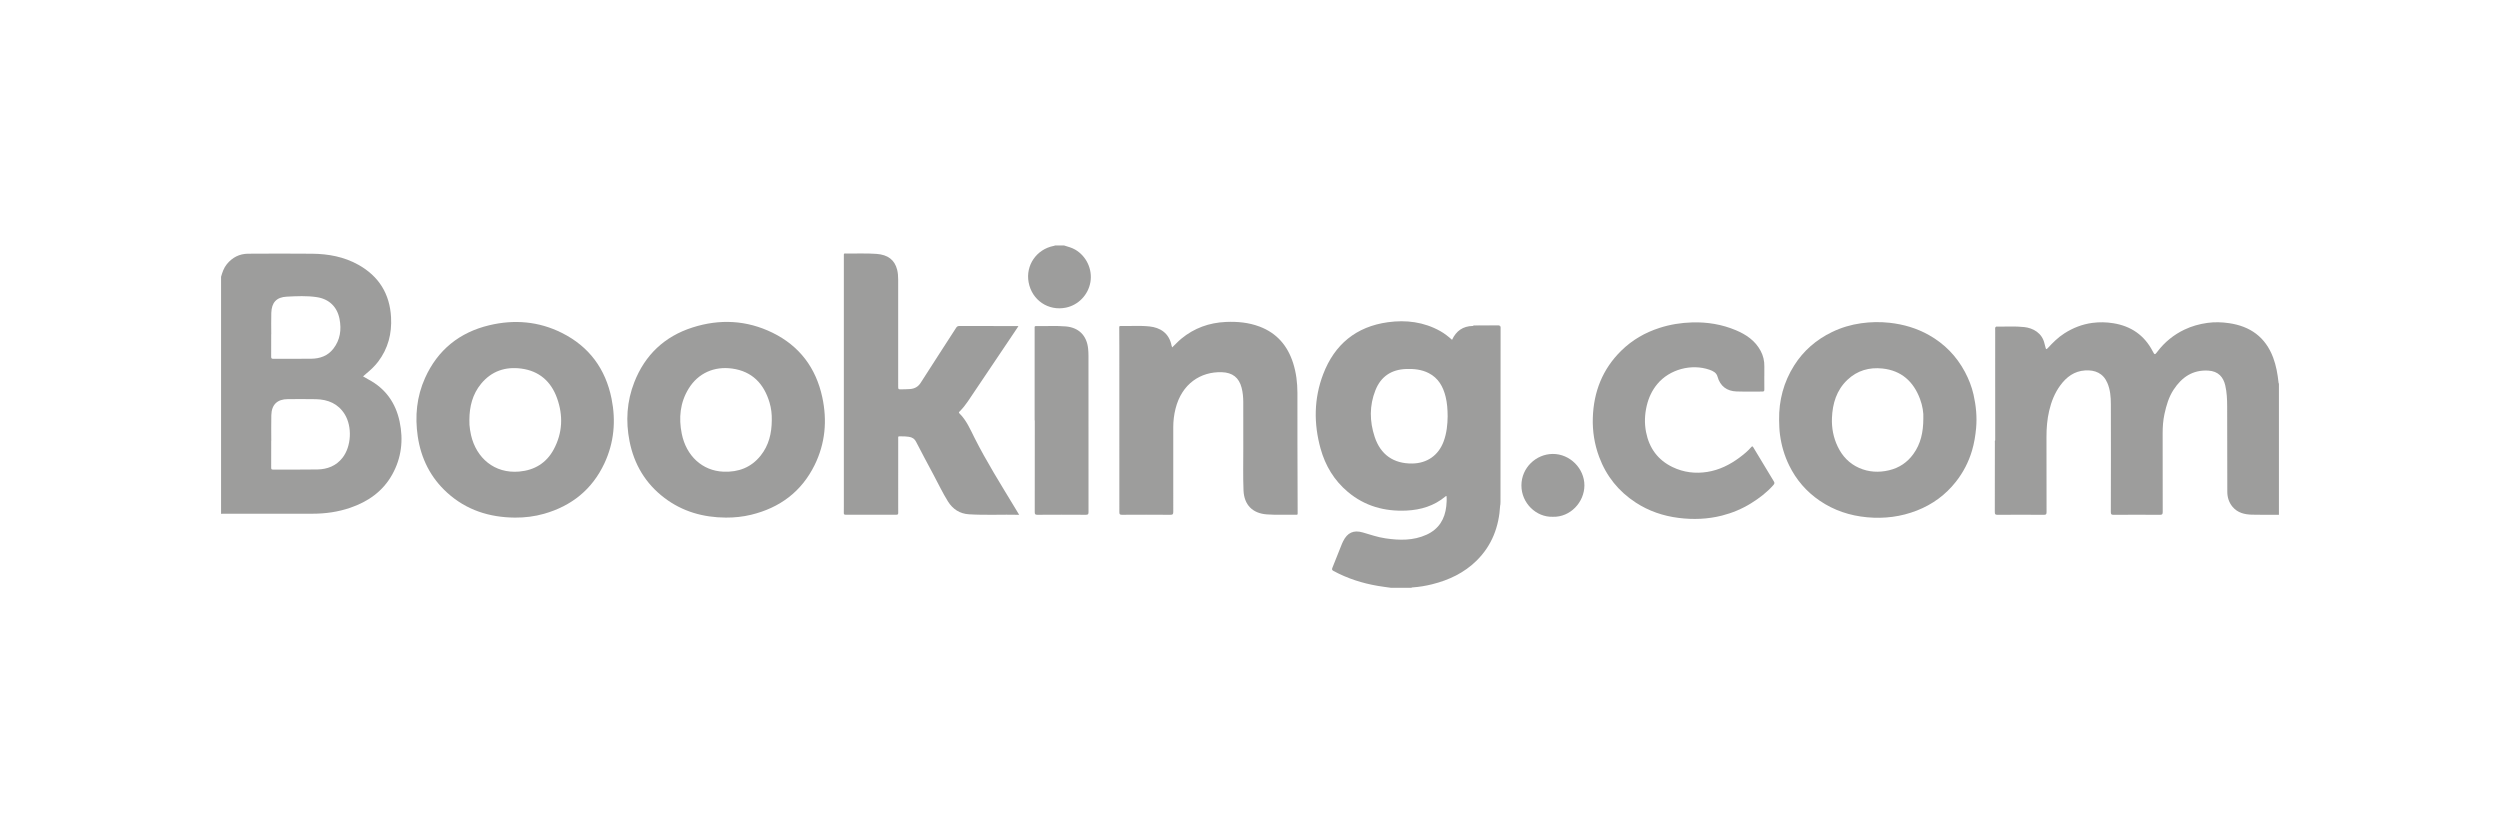 <?xml version="1.0" encoding="utf-8"?>
<!-- Generator: Adobe Illustrator 15.1.0, SVG Export Plug-In . SVG Version: 6.00 Build 0)  -->
<!DOCTYPE svg PUBLIC "-//W3C//DTD SVG 1.1//EN" "http://www.w3.org/Graphics/SVG/1.1/DTD/svg11.dtd">
<svg version="1.1" id="Livello_1" xmlns="http://www.w3.org/2000/svg" xmlns:xlink="http://www.w3.org/1999/xlink" x="0px" y="0px"
	 width="300px" height="100px" viewBox="0 0 300 100" style="enable-background:new 0 0 300 100;" xml:space="preserve">
<style type="text/css">
<![CDATA[
	.st0{fill:#9D9D9C;}
	.st1{fill-rule:evenodd;clip-rule:evenodd;fill:#9D9D9C;}
]]>
</style>
<g>
	<path class="st1" d="M239.49,39.233c0.045-0.055,0.106-0.044,0.164-0.043c1.082,0.018,2.167-0.062,3.244,0.057
		c1.071,0.117,2.168,0.707,2.448,2.01c0.033,0.153,0.087,0.304,0.123,0.458c0.036,0.155,0.076,0.264,0.255,0.068
		c0.605-0.657,1.236-1.29,1.997-1.776c1.032-0.66,2.14-1.097,3.368-1.261c0.849-0.112,1.688-0.091,2.517,0.043
		c2.108,0.341,3.71,1.429,4.709,3.348c0.24,0.462,0.262,0.472,0.57,0.065c0.872-1.15,1.957-2.033,3.258-2.652
		c0.869-0.413,1.779-0.667,2.737-0.801c0.877-0.122,1.747-0.095,2.607,0.031c2.533,0.369,4.362,1.662,5.288,4.122
		c0.366,0.972,0.538,1.978,0.649,3c0.005,0.049,0,0.1,0.047,0.133v15.74c-1.082-0.002-2.166,0.018-3.248-0.014
		c-0.875-0.025-1.708-0.221-2.311-0.936c-0.438-0.519-0.634-1.143-0.636-1.807c-0.016-3.417-0.014-6.834-0.017-10.252
		c-0.001-0.844-0.036-1.686-0.227-2.511c-0.226-0.979-0.812-1.716-2.05-1.783c-1.868-0.103-3.167,0.798-4.146,2.284
		c-0.583,0.885-0.871,1.884-1.096,2.907c-0.172,0.779-0.222,1.567-0.222,2.362c0.001,3.139-0.004,6.277,0.008,9.417
		c0.001,0.282-0.084,0.337-0.346,0.335c-1.848-0.012-3.695-0.01-5.543,0c-0.244,0-0.338-0.035-0.338-0.316
		c0.012-4.321,0.017-8.643,0.004-12.964c-0.002-0.87-0.071-1.737-0.425-2.556c-0.507-1.172-1.483-1.562-2.661-1.49
		c-1.304,0.08-2.24,0.785-2.981,1.793c-0.673,0.916-1.079,1.95-1.337,3.055c-0.24,1.03-0.324,2.07-0.322,3.125
		c0.005,3.01-0.002,6.02,0.009,9.029c0.002,0.266-0.068,0.326-0.328,0.324c-1.848-0.012-3.696-0.01-5.543,0
		c-0.248,0.001-0.34-0.043-0.339-0.32c0.012-2.781,0.007-5.562,0.009-8.344c0-0.098-0.024-0.199,0.033-0.291
		c0.04,0.039,0.038,0.088,0.038,0.138c0.001,2.849,0,5.698-0.003,8.548c-0.004,0.039,0.063,0.001,0.023,0.007
		c-0.009,0.001-0.014-0.003-0.015-0.014c-0.009-0.089-0.004-0.177-0.004-0.266c0-7.218,0-14.436,0.001-21.653
		C239.462,39.468,239.434,39.346,239.49,39.233"/>
	<path class="st1" d="M127.702,29.461c0.448,0.144,0.907,0.252,1.321,0.493c1.345,0.782,2.089,2.36,1.826,3.901
		c-0.26,1.526-1.445,2.757-2.948,3.063c-2.094,0.428-4.068-0.887-4.466-3.038c-0.381-2.062,0.965-3.957,2.974-4.363
		c0.057-0.011,0.121,0.001,0.161-0.057H127.702z"/>
	<path class="st1" d="M122.3,61.776c-2.045-0.047-4.032,0.062-6.015-0.06c-1.11-0.066-1.951-0.613-2.534-1.549
		c-0.639-1.026-1.154-2.121-1.725-3.184c-0.708-1.316-1.41-2.637-2.095-3.964c-0.195-0.379-0.487-0.554-0.886-0.604
		c-0.286-0.035-0.572-0.06-0.861-0.052c-0.457,0.012-0.4-0.072-0.4,0.387c-0.002,2.672-0.001,5.345-0.001,8.018
		c0,0.248-0.009,0.496,0.003,0.744c0.009,0.186-0.036,0.26-0.244,0.258c-2.017-0.008-4.033-0.008-6.05,0
		c-0.187,0-0.242-0.054-0.234-0.234c0.012-0.287,0.004-0.576,0.004-0.863c0-9.955,0-19.91,0-29.865c0-0.443-0.045-0.389,0.375-0.383
		c1.181,0.014,2.364-0.044,3.544,0.042c1.356,0.1,2.168,0.709,2.472,1.885c0.102,0.395,0.126,0.803,0.127,1.21
		c0.002,4.252,0.001,8.504,0.001,12.757c0,0.403,0.001,0.408,0.419,0.402c0.337-0.005,0.675-0.011,1.011-0.036
		c0.542-0.042,0.962-0.265,1.271-0.75c1.406-2.206,2.836-4.396,4.251-6.597c0.097-0.15,0.193-0.216,0.376-0.216
		c2.305,0.007,4.61,0.004,6.915,0.005c0.046,0,0.093,0.004,0.188,0.009c-0.183,0.276-0.343,0.521-0.507,0.765
		c-1.847,2.747-3.695,5.495-5.544,8.24c-0.294,0.438-0.622,0.849-0.995,1.223c-0.073,0.073-0.151,0.131-0.042,0.237
		c0.85,0.831,1.303,1.915,1.821,2.945c1.437,2.854,3.135,5.553,4.783,8.283C121.911,61.125,122.087,61.422,122.3,61.776"/>
	<path class="st1" d="M140.66,41.688c0.376-0.352,0.707-0.721,1.089-1.037c1.557-1.285,3.352-1.928,5.354-2.017
		c1.379-0.061,2.736,0.063,4.039,0.554c2.078,0.781,3.37,2.298,4.034,4.384c0.367,1.153,0.51,2.343,0.514,3.548
		c0.007,2.106-0.001,4.213,0.003,6.319c0.006,2.651,0.018,5.304,0.024,7.956c0.001,0.43,0.044,0.377-0.388,0.371
		c-1.104-0.013-2.205,0.041-3.307-0.039c-1.716-0.123-2.727-1.146-2.8-2.869c-0.071-1.668-0.022-3.338-0.028-5.006
		c-0.007-1.877,0.007-3.756-0.003-5.634c-0.003-0.564-0.053-1.127-0.195-1.679c-0.317-1.234-1.102-1.834-2.375-1.875
		c-2.532-0.083-4.802,1.375-5.557,4.375c-0.182,0.726-0.272,1.463-0.273,2.209c-0.007,3.387-0.007,6.775,0.001,10.163
		c0.001,0.278-0.054,0.366-0.352,0.364c-1.938-0.016-3.875-0.014-5.812-0.002c-0.252,0.001-0.306-0.073-0.306-0.314
		c0.004-6.587,0-13.175-0.003-19.762c0-0.784-0.005-1.569-0.01-2.354c0-0.119-0.025-0.232,0.17-0.227
		c1.15,0.033,2.305-0.066,3.454,0.055c1.26,0.132,2.358,0.772,2.654,2.307C140.601,41.542,140.631,41.603,140.66,41.688"/>
	<path class="st1" d="M211.716,45.118c0,0.537-0.007,1.073,0.004,1.609c0.004,0.188-0.037,0.262-0.243,0.26
		c-1.033-0.01-2.067,0.022-3.1-0.013c-1.112-0.036-1.958-0.605-2.279-1.79c-0.126-0.465-0.54-0.669-0.95-0.812
		c-2.162-0.756-4.798-0.06-6.268,1.707c-0.633,0.761-1.041,1.634-1.271,2.604c-0.251,1.061-0.29,2.124-0.079,3.185
		c0.376,1.902,1.409,3.332,3.178,4.182c1.325,0.639,2.736,0.807,4.17,0.579c1.432-0.229,2.709-0.86,3.872-1.729
		c0.499-0.373,0.979-0.765,1.388-1.235c0.107-0.124,0.16-0.147,0.256,0.012c0.824,1.373,1.653,2.743,2.482,4.114
		c0.098,0.16,0.053,0.275-0.069,0.414c-0.772,0.878-1.691,1.575-2.678,2.188c-1.087,0.674-2.26,1.163-3.494,1.477
		c-1.709,0.432-3.44,0.5-5.193,0.279c-1.86-0.232-3.589-0.822-5.155-1.843c-2.057-1.341-3.527-3.161-4.389-5.477
		c-0.562-1.515-0.811-3.077-0.761-4.684c0.096-3.127,1.164-5.857,3.42-8.069c1.306-1.28,2.849-2.173,4.594-2.732
		c1.274-0.41,2.576-0.616,3.908-0.656c1.812-0.054,3.572,0.234,5.244,0.937c1.233,0.518,2.32,1.25,2.974,2.481
		c0.308,0.578,0.455,1.196,0.443,1.853c-0.007,0.387-0.001,0.774-0.001,1.162H211.716z"/>
	<path class="st1" d="M124.156,50.449c0-3.685,0-7.368,0-11.053c0-0.131-0.045-0.279,0.192-0.272
		c1.18,0.031,2.364-0.055,3.543,0.046c1.569,0.134,2.526,1.101,2.684,2.673c0.029,0.287,0.042,0.573,0.042,0.861
		c-0.001,6.247-0.002,12.495,0.005,18.741c0.001,0.26-0.056,0.33-0.324,0.329c-1.937-0.013-3.874-0.014-5.81,0
		c-0.275,0.002-0.319-0.079-0.319-0.331c0.008-3.664,0.006-7.33,0.006-10.994C124.168,50.449,124.162,50.449,124.156,50.449"/>
	<path class="st1" d="M186.346,62.014c-1.997,0.074-3.782-1.636-3.776-3.77c0.006-2.122,1.759-3.758,3.756-3.771
		c2.07-0.016,3.808,1.75,3.803,3.783C190.121,60.273,188.425,62.082,186.346,62.014"/>
	<path class="st1" d="M180.022,60.64c-0.062-0.173-0.033-0.354-0.033-0.53c-0.001-6.86,0-13.722,0-20.582c0-0.411,0-0.41-0.421-0.41
		c-0.942,0-1.886-0.002-2.829-0.002c0.083-0.082,0.188-0.046,0.283-0.047c0.923-0.003,1.847,0.004,2.77-0.006
		c0.199-0.003,0.272,0.036,0.272,0.256c-0.009,6.97-0.01,13.938-0.014,20.906C180.051,60.363,180.032,60.502,180.022,60.64"/>
	<path class="st1" d="M239.49,39.233v22.481c-0.09-0.158-0.059-0.268-0.059-0.372c-0.002-2.711-0.001-5.421-0.003-8.132
		c0-0.129-0.005-0.258-0.008-0.387c-0.003-2.683-0.006-5.364-0.007-8.047c-0.001-1.708-0.002-3.417,0.004-5.126
		C239.418,39.512,239.36,39.354,239.49,39.233"/>
	<path class="st0" d="M44.234,45.548c-0.221-0.117-0.434-0.248-0.669-0.384c0.161-0.14,0.293-0.259,0.43-0.372
		c0.505-0.42,0.984-0.864,1.382-1.391c1.198-1.581,1.657-3.375,1.549-5.334c-0.154-2.81-1.46-4.911-3.91-6.288
		c-1.72-0.965-3.603-1.313-5.548-1.332c-2.562-0.025-5.126-0.017-7.689-0.002c-1.041,0.006-1.893,0.44-2.555,1.25
		c-0.367,0.449-0.542,0.979-0.697,1.521v28.439c0.109-0.003,0.218-0.008,0.327-0.008c3.557,0,7.113,0.002,10.669-0.002
		c1.537-0.001,3.045-0.213,4.502-0.713c2.144-0.735,3.912-1.967,5.037-3.982c1.115-1.998,1.362-4.145,0.892-6.363
		C47.481,48.357,46.276,46.637,44.234,45.548 M32.544,40.112h0.007c0-0.854-0.021-1.708,0.005-2.561
		c0.038-1.242,0.614-1.889,1.849-1.952c1.196-0.062,2.403-0.122,3.595,0.056c1.485,0.221,2.457,1.152,2.743,2.62
		c0.25,1.289,0.082,2.515-0.747,3.578c-0.665,0.853-1.597,1.183-2.643,1.195c-1.518,0.02-3.037,0.001-4.557,0.01
		c-0.212,0.002-0.26-0.062-0.257-0.266C32.55,41.899,32.544,41.006,32.544,40.112 M41.097,54.938
		c-0.758,0.968-1.811,1.374-2.997,1.397c-1.777,0.035-3.556,0.006-5.334,0.015c-0.194,0.001-0.226-0.063-0.225-0.237
		c0.007-1.073,0.004-2.146,0.004-3.219h0.008c0-1.023-0.02-2.048,0.005-3.07c0.031-1.275,0.721-1.928,1.988-1.928
		c1.124,0,2.247-0.021,3.369,0.006c1.439,0.034,2.66,0.531,3.45,1.808C42.287,51.201,42.167,53.574,41.097,54.938"/>
	<path class="st0" d="M179.744,39.085c-0.715,0.016-1.43,0.002-2.145,0.008c-0.287,0.002-0.575-0.031-0.86,0.022
		c-1.183,0.018-1.998,0.593-2.493,1.664c-0.448-0.403-0.908-0.765-1.421-1.051c-1.968-1.099-4.094-1.362-6.281-1.061
		c-3.811,0.526-6.4,2.665-7.762,6.232c-1.118,2.927-1.147,5.935-0.312,8.941c0.568,2.041,1.625,3.805,3.261,5.18
		c2.036,1.715,4.422,2.373,7.048,2.248c1.728-0.082,3.313-0.563,4.666-1.688c0.034-0.028,0.067-0.077,0.141-0.041
		c0.032,0.397,0.011,0.801-0.032,1.201c-0.169,1.566-0.904,2.755-2.365,3.422c-1.588,0.724-3.255,0.688-4.934,0.439
		c-0.935-0.137-1.824-0.446-2.727-0.709c-1.102-0.32-1.845,0.032-2.351,1.055c-0.049,0.099-0.099,0.195-0.139,0.297
		c-0.385,0.965-0.762,1.932-1.154,2.893c-0.082,0.199-0.041,0.281,0.146,0.383c1.663,0.896,3.436,1.467,5.294,1.783
		c0.533,0.092,1.071,0.158,1.607,0.234h2.444c0.04-0.061,0.104-0.047,0.161-0.051c0.782-0.055,1.554-0.184,2.314-0.373
		c2.014-0.502,3.844-1.363,5.338-2.836c1.849-1.822,2.694-4.082,2.832-6.64c-0.009-0.119-0.004-0.238-0.004-0.357
		c0-6.911,0-13.822,0-20.733c0-0.059-0.008-0.12,0.001-0.178C180.053,39.152,179.974,39.08,179.744,39.085 M173.241,52.96
		c-0.617,1.675-1.979,2.638-3.772,2.661c-2.242,0.029-3.803-1.062-4.508-3.196c-0.617-1.868-0.641-3.748,0.088-5.591
		c0.654-1.654,1.921-2.495,3.693-2.555c0.93-0.032,1.847,0.059,2.693,0.488c1.171,0.595,1.742,1.629,2.042,2.85
		c0.183,0.746,0.235,1.508,0.241,2.339C173.707,50.937,173.606,51.969,173.241,52.96"/>
	<path class="st0" d="M236.825,47.357c-0.215-0.95-0.57-1.859-1.031-2.723c-1.012-1.895-2.451-3.373-4.318-4.425
		c-1.47-0.827-3.052-1.292-4.733-1.476c-1.146-0.125-2.28-0.102-3.411,0.058c-1.214,0.17-2.384,0.518-3.492,1.055
		c-1.886,0.914-3.42,2.234-4.54,4.008c-1.261,1.997-1.842,4.191-1.807,6.551c0.013,0.585,0.025,1.165,0.103,1.751
		c0.171,1.295,0.531,2.523,1.102,3.691c0.846,1.731,2.067,3.148,3.657,4.232c1.721,1.174,3.642,1.807,5.708,1.996
		c2.053,0.19,4.056-0.062,5.976-0.815c1.863-0.731,3.437-1.88,4.679-3.464c0.877-1.117,1.517-2.354,1.922-3.719
		c0.263-0.887,0.409-1.785,0.493-2.705C237.255,50.012,237.123,48.676,236.825,47.357 M230.8,50.216
		c-0.003,1.683-0.323,3.056-1.192,4.261c-0.729,1.012-1.702,1.668-2.922,1.957c-1.233,0.293-2.448,0.225-3.603-0.287
		c-1.167-0.518-2.005-1.402-2.558-2.555c-0.52-1.082-0.736-2.236-0.691-3.423c0.067-1.744,0.548-3.35,1.859-4.593
		c1.178-1.115,2.608-1.523,4.199-1.355c2.279,0.241,3.723,1.562,4.506,3.646C230.705,48.684,230.842,49.55,230.8,50.216"/>
	<path class="st0" d="M92.702,39.927c-3.094-1.515-6.339-1.675-9.605-0.629c-3.35,1.073-5.694,3.283-6.981,6.569
		c-0.9,2.296-1.047,4.672-0.572,7.078c0.549,2.781,1.917,5.08,4.189,6.804c2.174,1.649,4.664,2.345,7.365,2.362
		c1.027,0.006,2.042-0.098,3.038-0.34c3.442-0.834,6.044-2.771,7.618-5.965c1.277-2.59,1.526-5.334,0.919-8.145
		C97.913,44.143,95.938,41.512,92.702,39.927 M92.614,50.427c-0.009,1.556-0.348,3.017-1.342,4.255
		c-1.141,1.422-2.664,1.994-4.46,1.92c-2.533-0.104-4.465-1.896-5-4.549c-0.383-1.897-0.208-3.74,0.827-5.422
		c1.145-1.859,3.068-2.702,5.224-2.403c2.401,0.333,3.811,1.821,4.483,4.08C92.552,48.996,92.629,49.706,92.614,50.427"/>
	<path class="st0" d="M67.432,39.952c-2.778-1.394-5.724-1.638-8.72-0.922c-3.572,0.853-6.185,2.953-7.704,6.324
		c-1.008,2.238-1.234,4.594-0.878,7.011c0.394,2.662,1.535,4.947,3.536,6.762c2.3,2.086,5.061,2.959,8.123,2.986
		c1.189,0.008,2.359-0.135,3.5-0.46c3.309-0.942,5.773-2.919,7.24-6.052c1.16-2.48,1.396-5.093,0.858-7.761
		C72.667,44.27,70.705,41.592,67.432,39.952 M66.445,53.933c-0.876,1.626-2.298,2.493-4.142,2.655
		c-2.973,0.261-5.146-1.629-5.779-4.371c-0.049-0.213-0.083-0.429-0.12-0.643c-0.065-0.393-0.087-0.789-0.078-1.188
		c0.007-1.598,0.373-3.087,1.412-4.343c1.252-1.513,2.904-2.065,4.809-1.814c2.149,0.281,3.578,1.539,4.297,3.546
		C67.596,49.866,67.51,51.957,66.445,53.933"/>
</g>
</svg>
